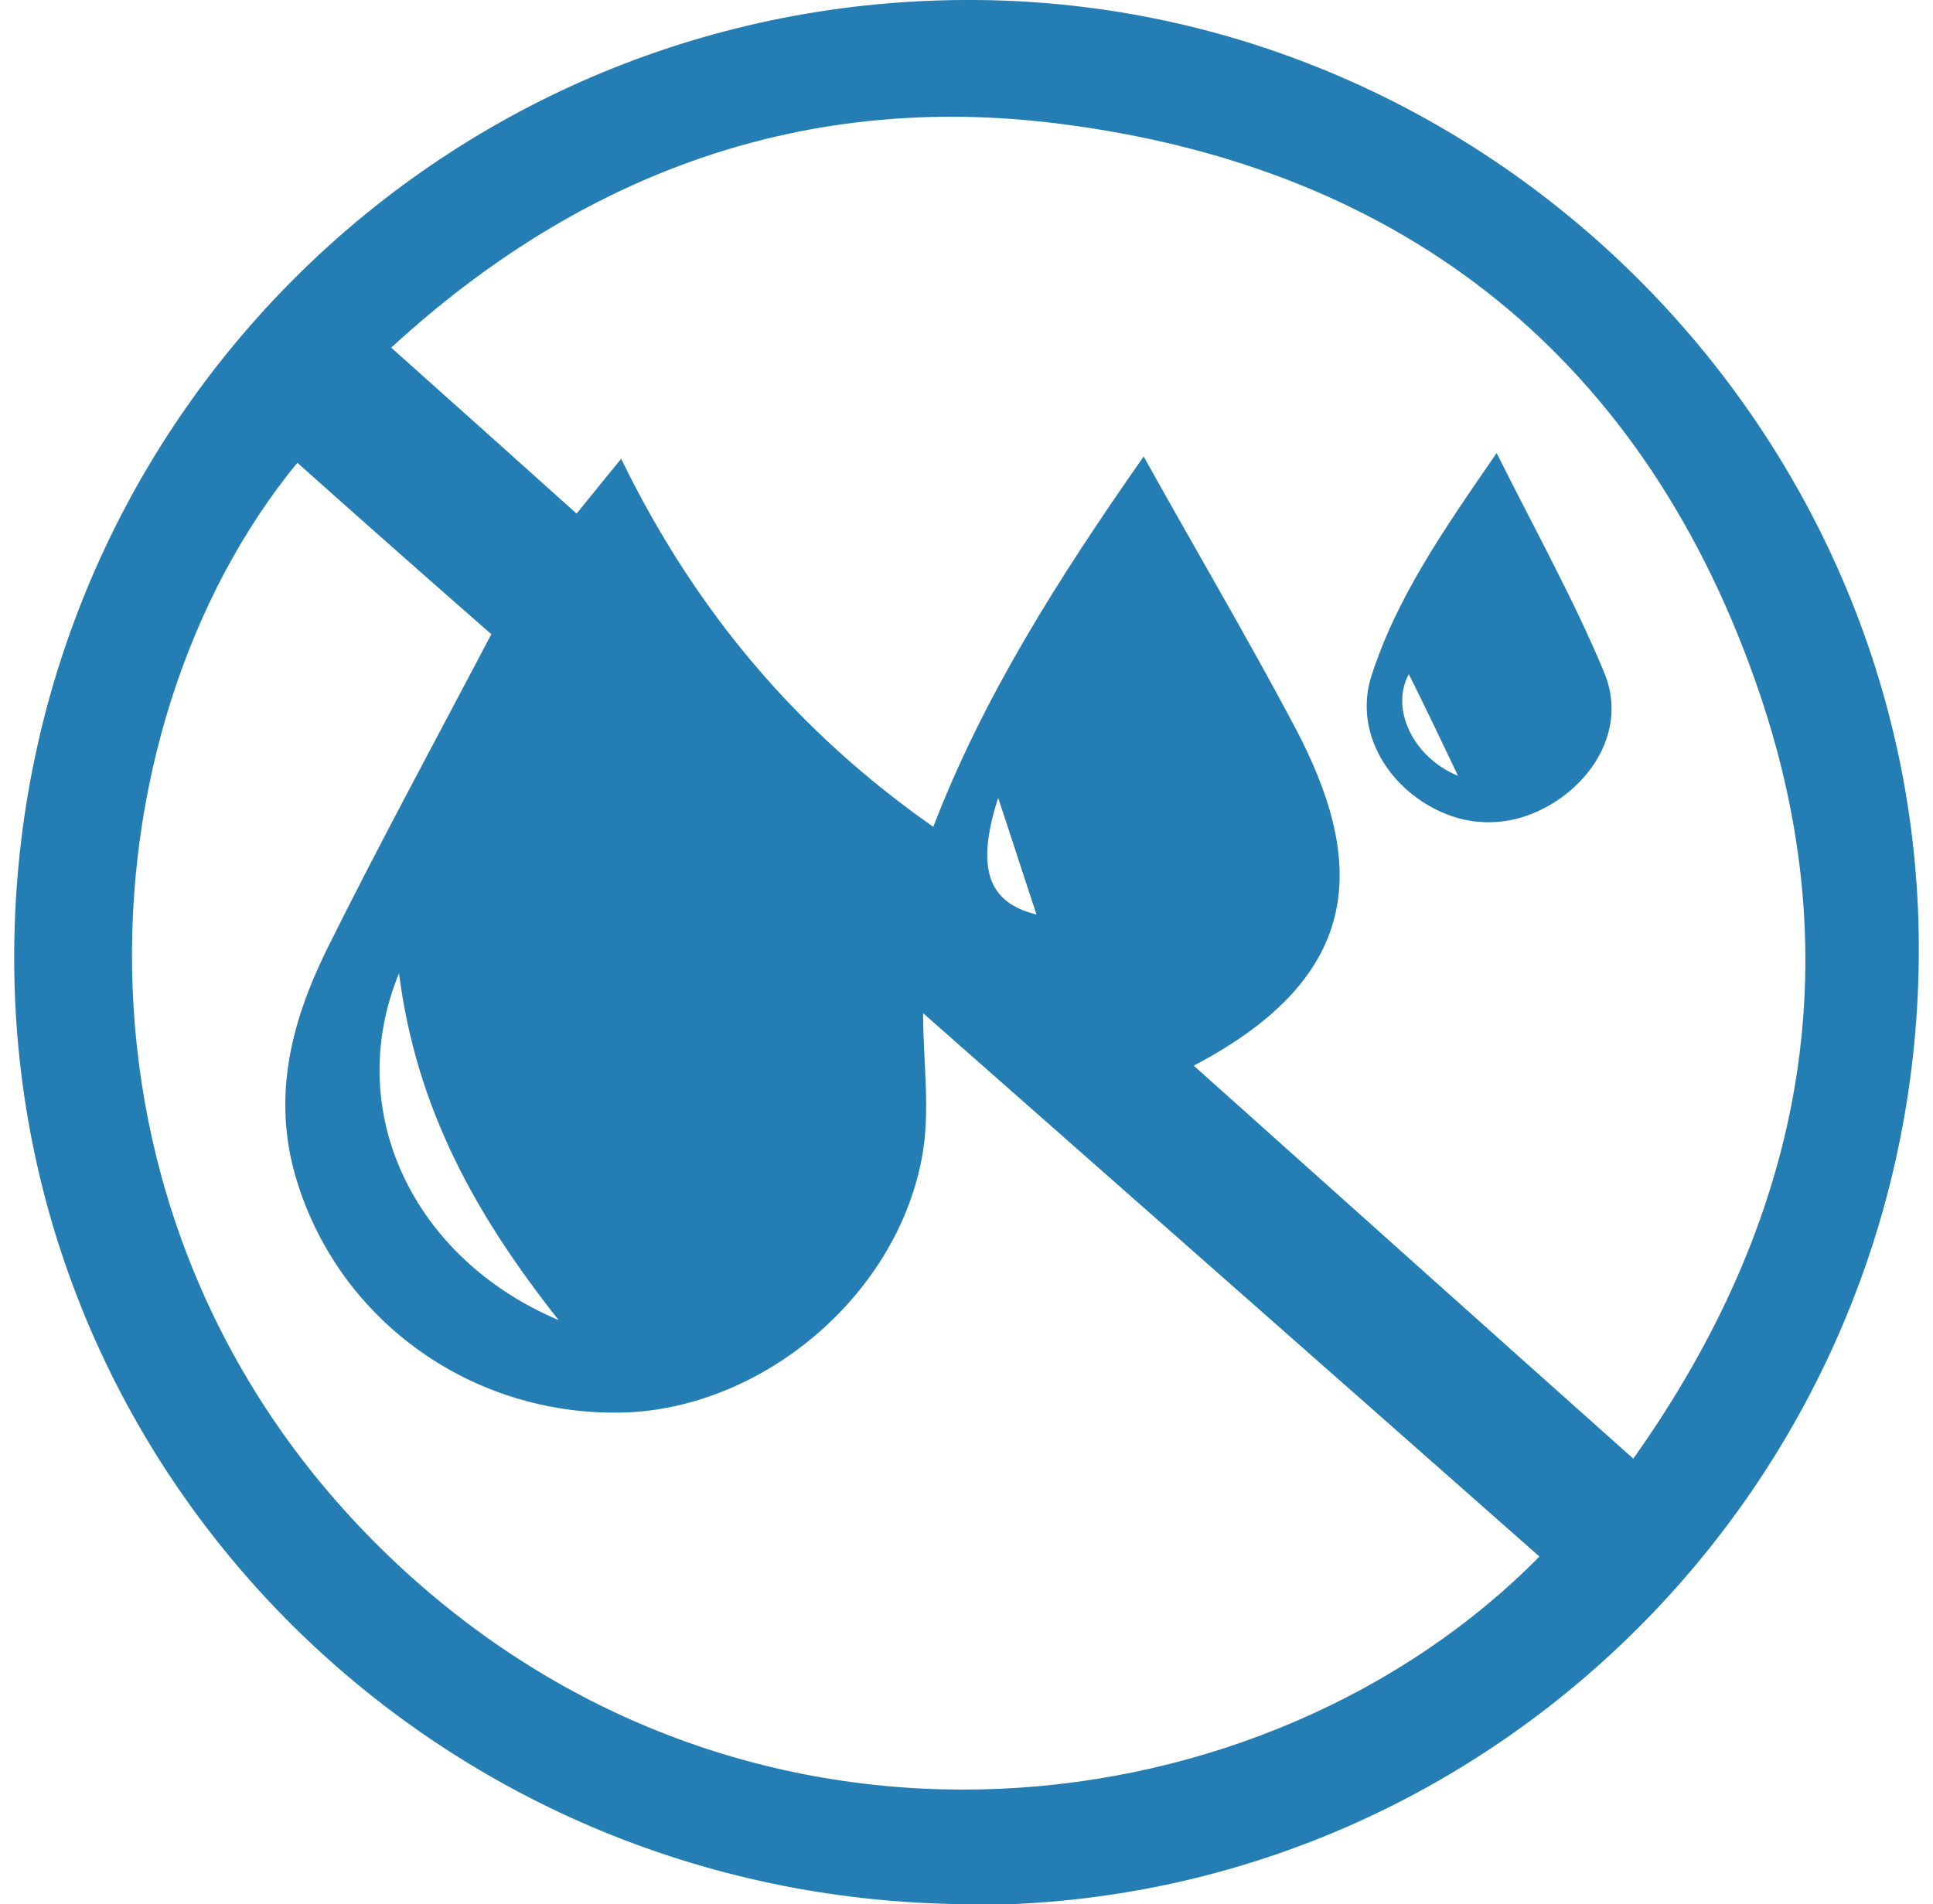 <svg xmlns="http://www.w3.org/2000/svg" fill="none" viewBox="0 0 68 67" height="67" width="68">
<g clip-path="url(#clip0_8424_5856)">
<path fill="#247EB3" d="M33.931 67C15.276 66.835 0.362 51.875 0.5 33.445C0.638 14.766 15.716 -0.138 34.344 -2.94155e-05C52.669 0.138 67.693 15.428 67.5 33.748C67.307 52.289 52.256 67.165 33.931 67.028V67ZM57.457 51.324C63.4 42.949 65.134 33.968 61.914 24.436C57.952 12.728 49.505 5.896 37.261 4.353C28.373 3.223 20.504 6.033 13.762 12.232C16.046 14.271 18.137 16.144 20.284 18.072C20.779 17.466 21.192 16.943 21.852 16.144C24.466 21.516 28.07 25.759 32.831 29.092C34.592 24.519 37.206 20.387 40.232 16.061C42.103 19.422 43.892 22.453 45.543 25.566C47.992 30.194 48.157 34.271 41.993 37.495C47.139 42.095 52.201 46.641 57.457 51.324ZM10.46 16.282C2.811 25.593 1.491 43.335 13.955 55.016C26.502 66.78 44.607 64.465 54.155 54.768C46.918 48.377 39.654 41.985 32.473 35.649C32.473 37.412 32.748 39.148 32.418 40.8C31.482 45.649 26.805 49.534 21.989 49.699C16.651 49.864 11.946 46.503 10.433 41.517C9.553 38.624 10.24 35.979 11.479 33.445C13.322 29.726 15.303 26.089 17.284 22.315C15.083 20.387 12.772 18.348 10.46 16.282ZM19.651 46.448C16.734 42.757 14.643 39.01 14.037 34.244C12.056 39.065 14.505 44.272 19.651 46.448ZM35.114 28.073C34.316 30.552 34.757 31.764 36.463 32.178C36.022 30.855 35.582 29.478 35.114 28.073Z"></path>
<path fill="#247EB3" d="M52.669 15.979C54.045 18.733 55.366 21.103 56.411 23.61C57.127 25.263 56.411 26.971 54.953 28.045C53.385 29.175 51.569 29.23 50 28.183C48.514 27.191 47.716 25.456 48.239 23.802C49.12 21.048 50.743 18.706 52.642 15.951L52.669 15.979ZM49.56 23.72C48.9 24.932 49.697 26.64 51.293 27.301C50.743 26.144 50.138 24.877 49.56 23.72Z"></path>
</g>
<defs>
<clipPath id="clip0_8424_5856">
<rect transform="translate(0.5)" fill="white" height="67" width="67"></rect>
</clipPath>
</defs>
</svg>
